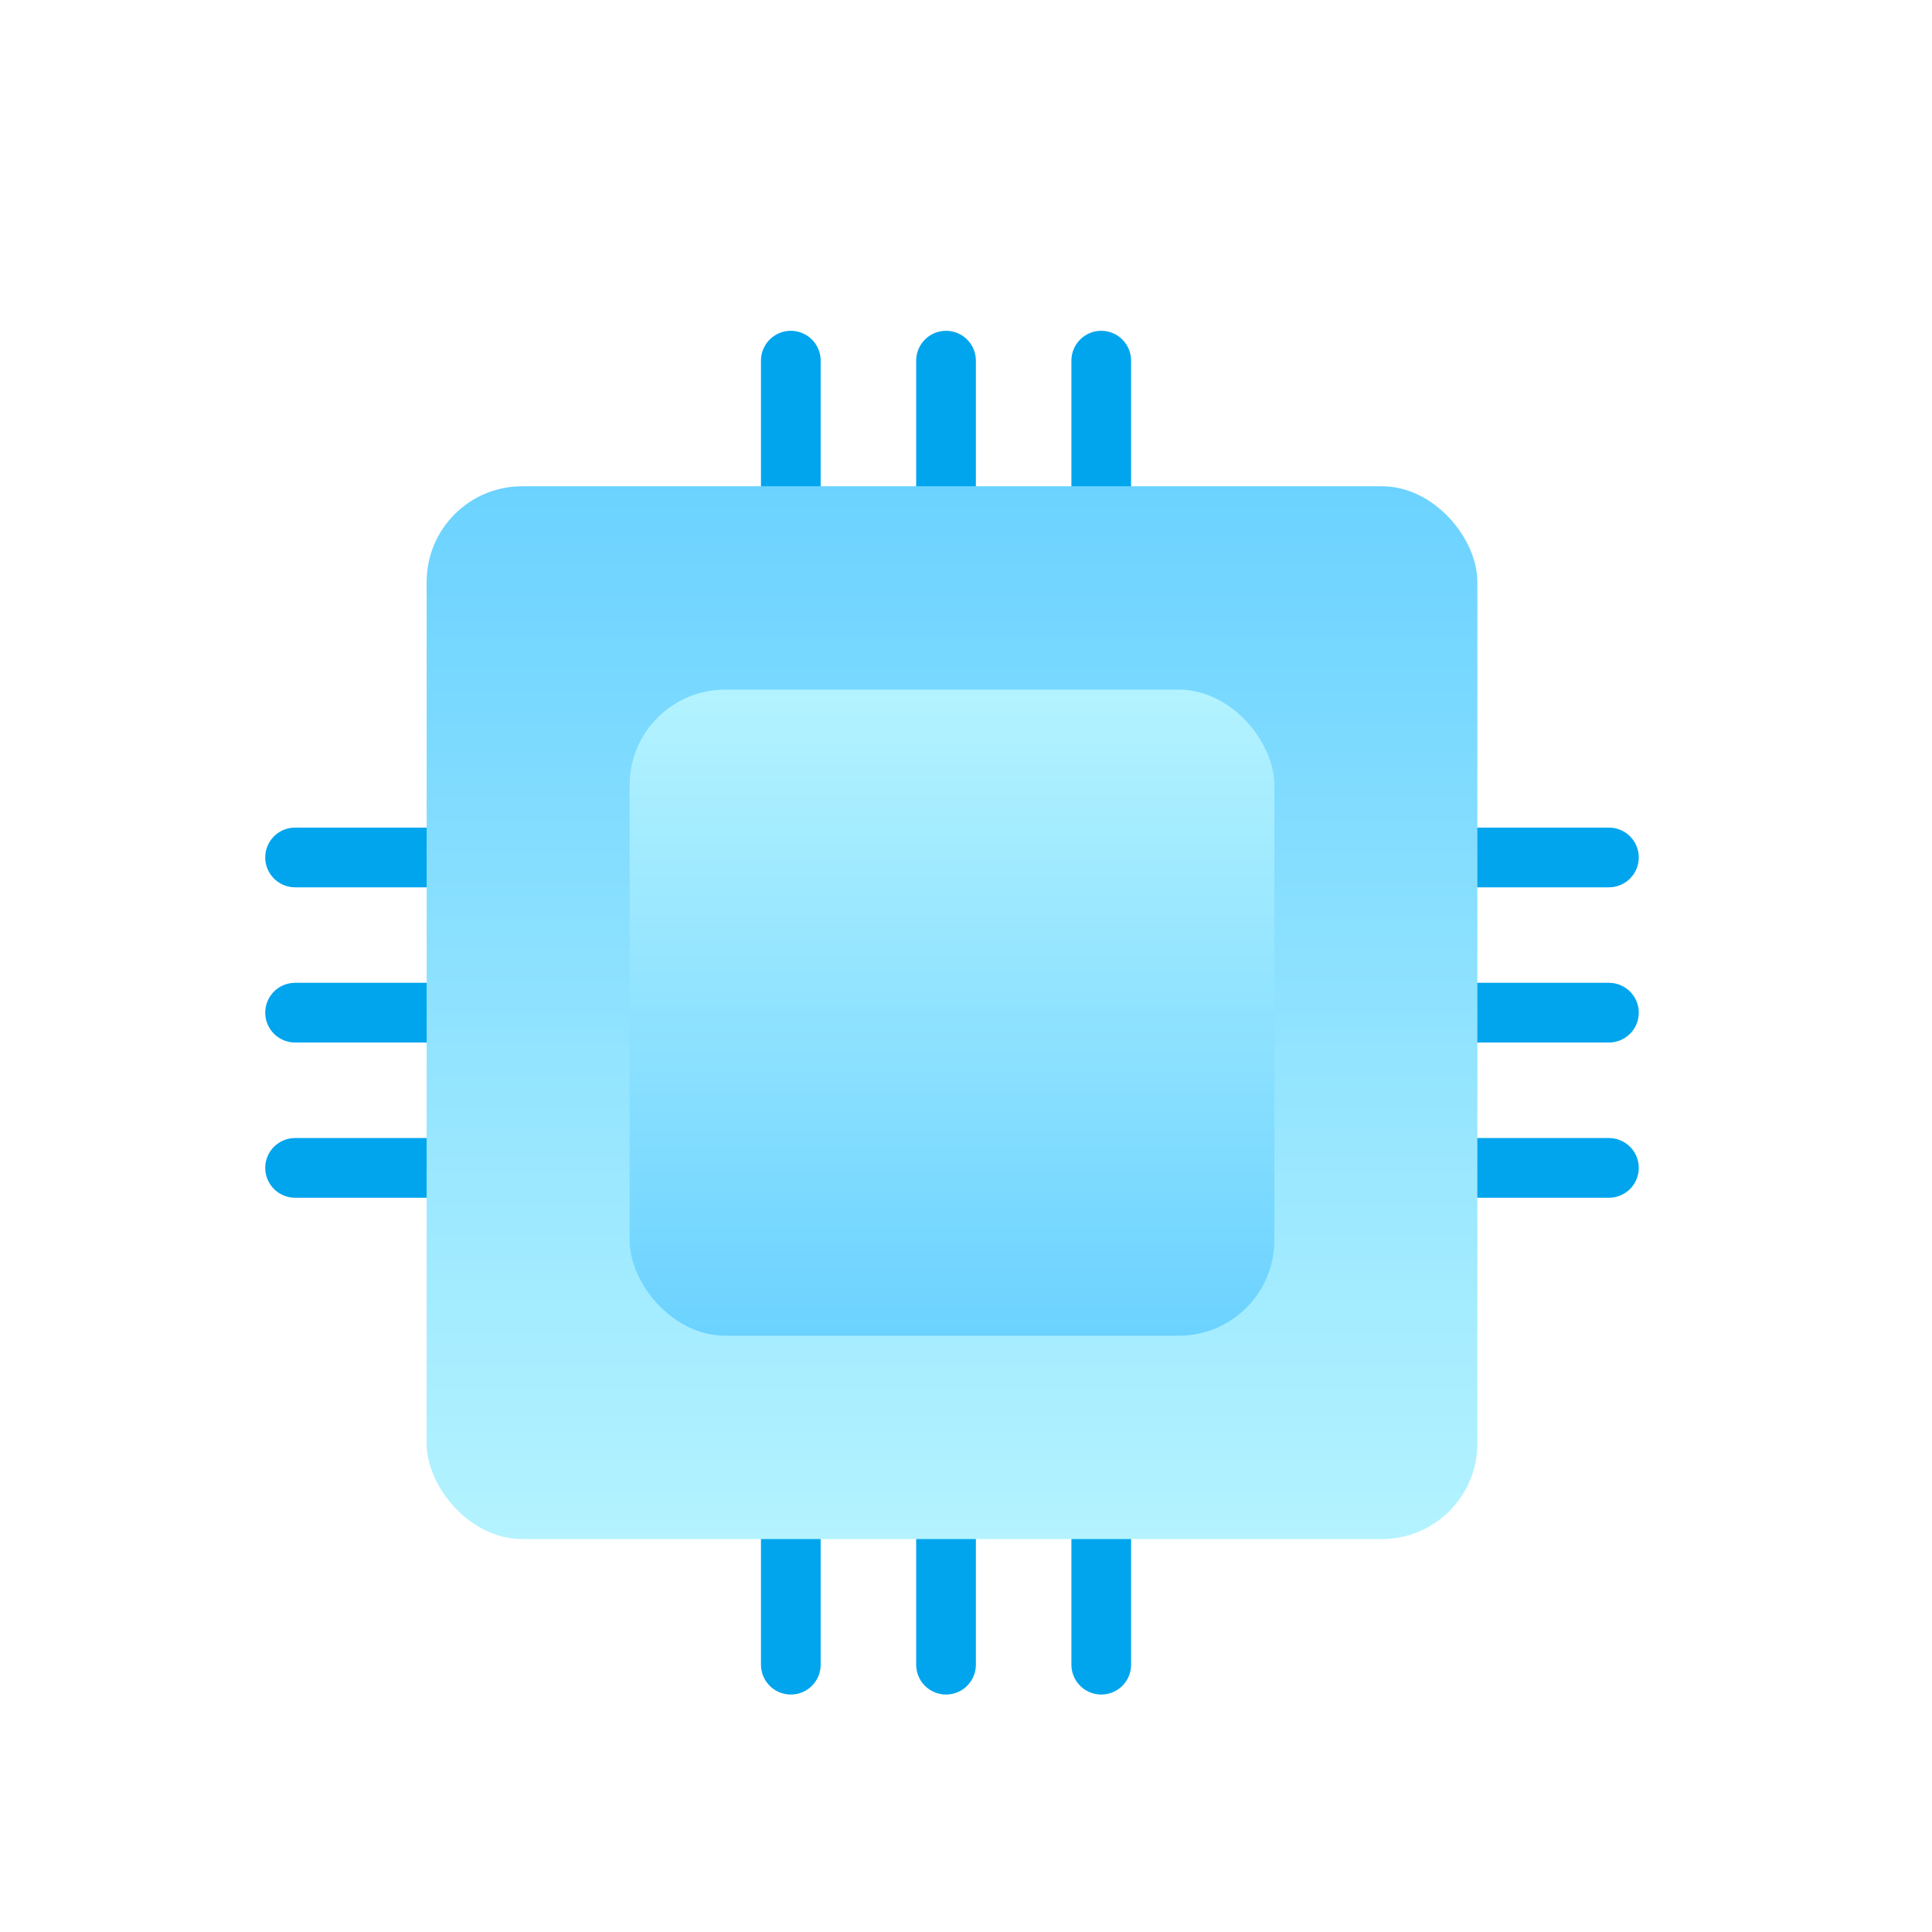 <svg xmlns="http://www.w3.org/2000/svg" width="207" height="207" viewBox="0 0 207 207">
    <defs>
        <linearGradient id="xk7mqdg65a" x1="16.506%" x2="16.506%" y1="100%" y2="0%">
            <stop offset="0%" stop-color="#B4F3FF"/>
            <stop offset="100%" stop-color="#6BD2FF"/>
        </linearGradient>
        <linearGradient id="cg9rxw8cgb" x1="50%" x2="50%" y1="0%" y2="100%">
            <stop offset="0%" stop-color="#B4F3FF"/>
            <stop offset="100%" stop-color="#6BD2FF"/>
        </linearGradient>
    </defs>
    <g fill="none" fill-rule="evenodd">
        <g>
            <g>
                <g>
                    <g transform="translate(-857, -3371) translate(345.5, 3222) translate(511.5, 149) translate(31, 38)">
                        <g stroke="#00A5ED" stroke-linecap="round" stroke-width="6.396">
                            <path d="M.64.641L.64 24.995M17.27.641L17.27 24.995M33.901.641L33.901 24.995" transform="translate(53.09, 115.364)"/>
                        </g>
                        <g stroke="#00A5ED" stroke-linecap="round" stroke-width="6.396">
                            <path d="M.64.641L.64 24.995M17.27.641L17.27 24.995M33.901.641L33.901 24.995" transform="translate(53.09, 0)"/>
                        </g>
                        <g stroke="#00A5ED" stroke-linecap="round" stroke-width="6.396">
                            <path d="M.64.641L.64 24.995M17.27.641L17.27 24.995M33.901.641L33.901 24.995" transform="translate(129.207, 70.5) rotate(-270) translate(-129.207, -70.5) translate(111.937, 57.682)"/>
                        </g>
                        <g stroke="#00A5ED" stroke-linecap="round" stroke-width="6.396">
                            <path d="M.64.641L.64 24.995M17.27.641L17.27 24.995M33.901.641L33.901 24.995" transform="translate(12.793, 70.5) rotate(-270) translate(-12.793, -70.5) translate(-4.477, 57.682)"/>
                        </g>
                        <rect width="112.577" height="112.8" x="14.712" y="14.1" fill="url(#xk7mqdg65a)" rx="10.234"/>
                        <rect width="69.081" height="69.218" x="36.459" y="35.891" fill="url(#cg9rxw8cgb)" rx="10.234"/>
                    </g>
                </g>
            </g>
        </g>
    </g>
</svg>
